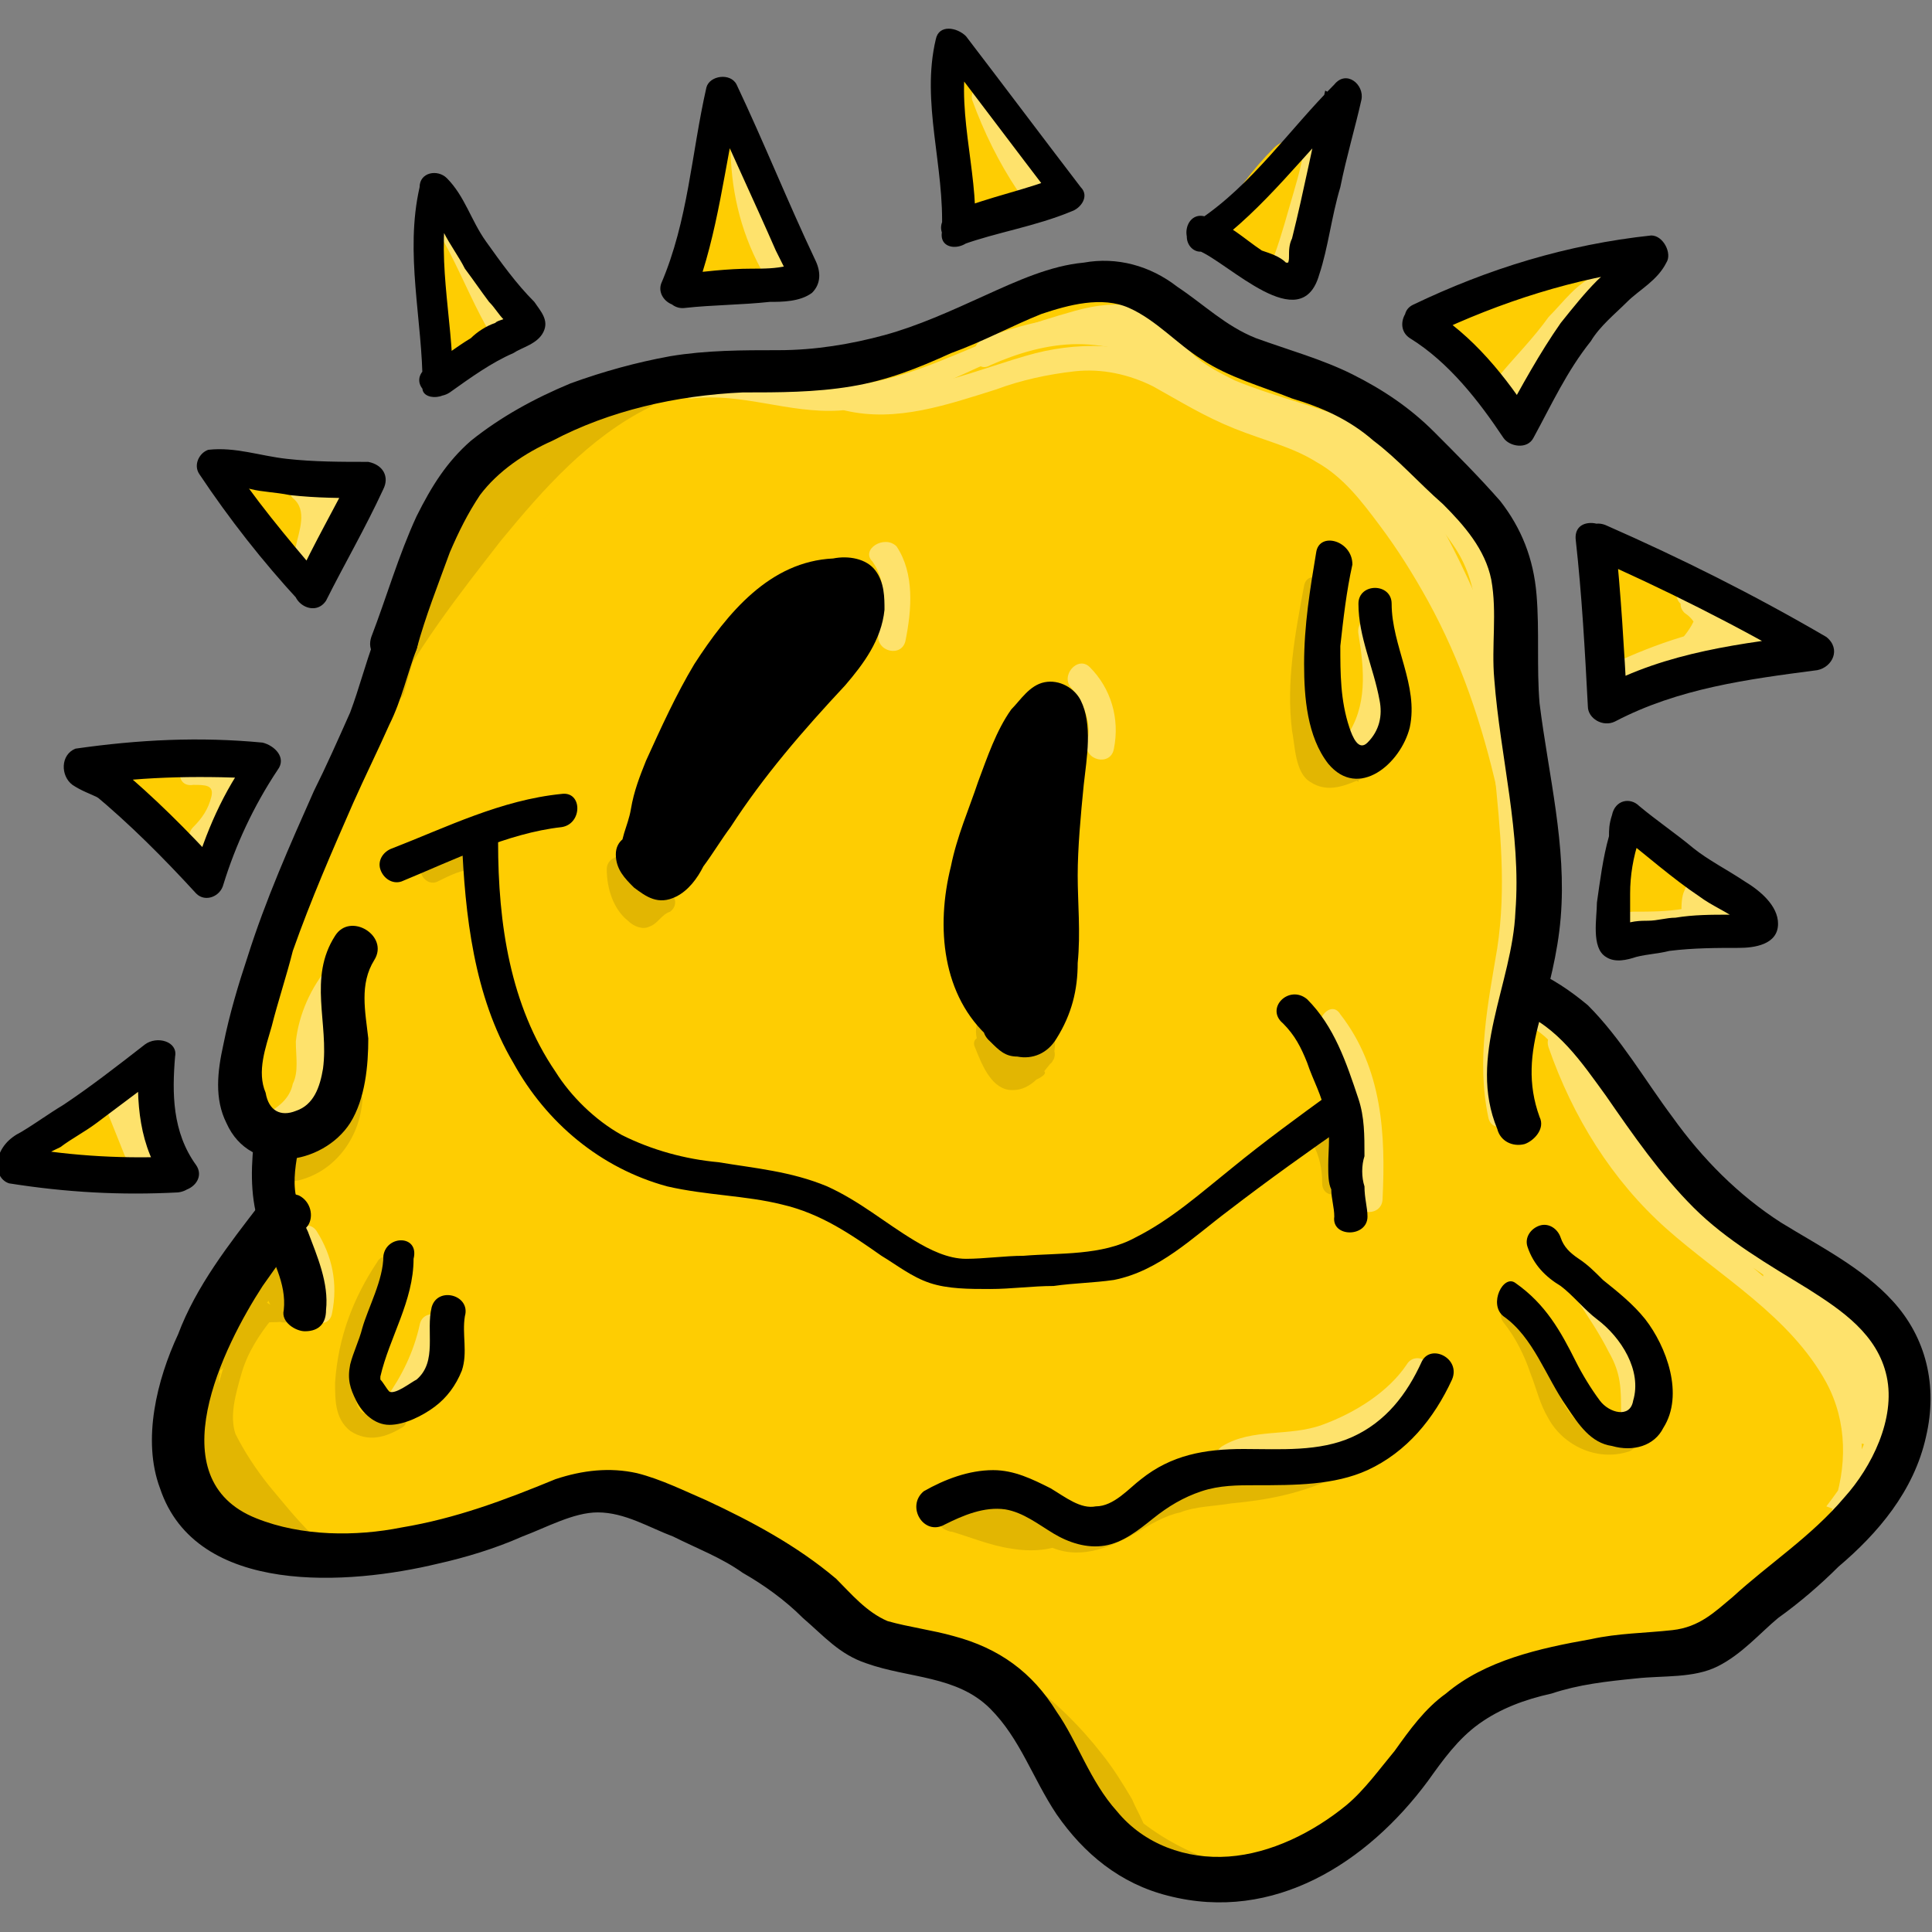 <?xml version="1.0" encoding="utf-8"?>
<!-- Generator: Adobe Illustrator 27.5.0, SVG Export Plug-In . SVG Version: 6.00 Build 0)  -->
<svg version="1.1" id="FULL_COLOUR" xmlns="http://www.w3.org/2000/svg" xmlns:xlink="http://www.w3.org/1999/xlink" x="0px"
	 y="0px" viewBox="0 0 64 64" style="enable-background:new 0 0 64 64;" xml:space="preserve">
<rect x="0" y="0" width="64" height="64" fill="#808080" stroke="none"/>
<style type="text/css">
	.st0{fill:#FECD02;}
	.st1{opacity:0.11;}
	.st2{opacity:0.42;}
	.st3{fill:#FFFFFF;}
</style>
<g>
	<g id="Fill_copy_00000057868153902714069020000008564548589821178302_">
		<g>
			<path class="st0" d="M10.7,41.1c-1.3,1.3-2.2,2.9-2.9,4.6c-0.4,1-0.7,2.1-0.2,3.1c0.5,1,1.6,1.5,2.7,1.5c1.1,0,2.1-0.4,3.2-0.7
				c2.6-0.9,5.4-1.7,8.1-1c3.7,0.9,6.3,4.3,9.9,5.7c1.2,0.5,2.6,0.8,3.5,1.8c0.5,0.5,0.7,1.2,1.1,1.8c0.8,1.3,2,2.5,3.4,2.9
				c1.5,0.5,3.2,0.2,4.3-0.8c0.7-0.7,1.2-1.6,1.7-2.4c1.5-2.2,3.8-3.7,6.4-4.2c1.7-0.3,3.4-0.2,4.9-0.8c1.3-0.5,2.3-1.5,3.2-2.6
				c0.7-0.8,1.3-1.7,1.4-2.7c0.3-1.9-1.1-3.5-2.6-4.7c-1.5-1.1-3.3-1.9-4.5-3.3c-1-1.2-1.6-2.7-2.7-3.9c-0.5-0.5-1-0.9-1.3-1.5
				c-0.5-0.8-0.6-1.7-0.7-2.6c-0.2-2.4-0.4-4.9-0.6-7.3c-0.2-2.7-0.5-5.6-2.3-7.6c-1.6-1.8-4-2.6-6.2-3.7c-1.2-0.6-2.3-1.4-3.5-1.7
				c-3-0.7-5.9,1.5-8.9,2.4c-3.5,1-7.7,0.3-10.6,2.6c-3.2,2.5-3.2,7.1-4.8,10.8c-1.2,2.7-3.3,5.2-3.3,8.1c0,2.1,1.1,4.1,1.1,6.2"/>
			<path class="st0" d="M9.9,40.2c-1,1.1-1.9,2.4-2.6,3.8c-0.7,1.4-1.4,3-1,4.7c0.4,1.5,1.8,2.5,3.2,2.7c1.7,0.3,3.3-0.3,4.9-0.9
				c1.5-0.5,3-0.9,4.6-1c0.8,0,1.5,0,2.3,0.2c0.3,0.1,0.6,0.1,0.8,0.2c0.2,0.1,0.3,0.1,0.5,0.2c-0.1-0.1,0.3,0.1,0.3,0.2
				c2.4,1.1,4.3,3,6.5,4.3c0.6,0.4,1.3,0.7,1.9,0.9c0.6,0.2,1.3,0.5,1.7,0.7c0.2,0.1,0.6,0.3,0.7,0.4c0.2,0.1,0.4,0.4,0.5,0.6
				c0.4,0.6,0.6,1.2,1,1.8c1.7,2.5,4.9,4,7.8,2.8c1.5-0.6,2.3-1.8,3.2-3.2c0.2-0.3,0.4-0.6,0.6-0.8c0.1-0.1,0,0,0,0
				c0.1-0.1,0.1-0.1,0.2-0.2c0.1-0.1,0.3-0.3,0.4-0.4c0.5-0.5,0.9-0.9,1.4-1.2c1.1-0.8,2.1-1.2,3.5-1.4c1.4-0.3,3.1-0.2,4.6-0.7
				c1.5-0.5,2.7-1.5,3.8-2.6c1-1.1,2.1-2.5,2.2-4.2c0.1-1.5-0.7-2.9-1.7-4c-1-1.1-2.3-1.9-3.5-2.6C57,40,56.4,39.6,56,39.2
				c-0.5-0.5-0.9-0.9-1.3-1.5c-0.9-1.3-1.5-2.6-2.7-3.7c-0.5-0.5-0.8-0.8-1-1.5c-0.1-0.4-0.1-0.5-0.1-0.8c0-0.4-0.1-0.8-0.1-1.2
				c-0.1-1.7-0.3-3.4-0.4-5c-0.2-2.9-0.3-6-1.8-8.6c-0.7-1.3-1.9-2.3-3.1-3.1c-1.2-0.7-2.4-1.2-3.7-1.8c-1.4-0.7-2.7-1.6-4.1-2
				s-3.1-0.2-4.5,0.2c-1.4,0.5-2.7,1.1-4,1.6c-0.7,0.3-1.3,0.5-2,0.6c-0.3,0.1-0.7,0.1-1,0.2c-0.1,0-0.1,0-0.2,0c0,0-0.3,0-0.2,0
				s-0.1,0-0.2,0c-0.1,0-0.2,0-0.3,0c-2.7,0.3-5.7,0.4-8,2c-2.3,1.6-3.3,4-4,6.6c-0.3,1.2-0.6,2.4-1,3.6c-0.4,1.3-0.9,2.2-1.5,3.5
				c-0.7,1.3-1.5,2.6-1.9,4c-0.5,1.5-0.5,3-0.2,4.6c0.1,0.7,0.4,1.4,0.5,2.1c0.2,0.7,0.3,1.3,0.3,2.1c0,0.7,0.5,1.2,1.2,1.2
				c0.7,0,1.2-0.5,1.2-1.2c0-1.5-0.5-3-0.9-4.5c-0.2-0.7-0.3-1.2-0.2-2c0-0.6,0.1-1.1,0.4-1.7c0.1-0.1,0.1-0.3,0.2-0.4
				c0.1-0.2,0-0.1,0.1-0.3c0.1-0.3,0.3-0.7,0.5-1c0.3-0.6,0.7-1.2,1-1.8c0.6-1.2,1.2-2.4,1.6-3.6c0.4-1.1,0.7-2.3,1-3.5
				c0.2-0.6,0.3-1.2,0.5-1.7c0.1-0.3,0.2-0.5,0.3-0.8c0,0,0.1-0.3,0.1-0.1c-0.1,0.1,0-0.1,0-0.1c0.1-0.2,0.1-0.3,0.2-0.5
				c0.1-0.2,0.3-0.5,0.4-0.7c0.1-0.1,0.1-0.2,0.2-0.3c0-0.1,0.1-0.1,0.1-0.2c0.1-0.2,0,0,0.1-0.1c0.2-0.2,0.3-0.4,0.5-0.6
				c0.1-0.1,0.2-0.2,0.3-0.3c0.1-0.1,0.1-0.1,0.2-0.1c-0.1,0.1,0.1,0,0.1-0.1c0.5-0.3,1.1-0.6,1.4-0.8c0.6-0.2,1.2-0.4,1.8-0.5
				c0.2,0,0.3-0.1,0.5-0.1c0.1,0,0.1,0,0.2,0c0,0,0.3,0,0.2,0c0.2,0,0.6-0.1,0.9-0.1c0.7-0.1,1.3-0.1,2-0.2c1.4-0.2,2.7-0.4,4-0.9
				c1.4-0.5,2.6-1.1,3.9-1.6c0.6-0.2,1.3-0.4,1.9-0.5c-0.1,0,0.2,0,0.3,0c0.2,0,0.3,0,0.5,0c0.4,0,0.5,0,0.9,0.1
				c1.3,0.3,2.5,1.2,3.7,1.8c1.2,0.6,2.4,1.1,3.5,1.7c1.1,0.6,1.9,1.3,2.5,2.4c0.1,0.1,0.1,0.3,0.2,0.4c0,0.1,0.1,0.2,0.1,0.2
				c0,0-0.1-0.1,0,0c0.1,0.3,0.2,0.7,0.3,1c0.2,0.6,0.3,1.3,0.4,1.9c0,0.1,0.1,0.4,0,0.3c0,0.1,0,0.3,0.1,0.5c0,0.3,0.1,0.7,0.1,1.1
				c0.1,0.7,0.1,1.5,0.2,2.2c0.1,1.6,0.3,3.3,0.4,4.9c0.1,1.6,0.2,3.2,1.3,4.5c0.2,0.3,0.5,0.5,0.7,0.7c0.2,0.2,0.5,0.5,0.7,0.7
				c0.4,0.5,0.8,1.2,1.1,1.8c0.8,1.3,1.7,2.4,3,3.3c0.6,0.4,1.1,0.8,1.7,1.1c0.3,0.2,0.5,0.3,0.8,0.5c0.1,0.1,0.3,0.2,0.4,0.3
				c0.1,0.1,0.1,0.1,0.2,0.2c0.2,0.1-0.2-0.2,0.1,0.1c0.2,0.2,0.5,0.4,0.7,0.6c0.1,0.1,0.2,0.2,0.3,0.3c0,0.1,0.1,0.1,0.1,0.1
				c0.3,0.3,0-0.1,0.1,0.1c0.2,0.3,0.3,0.5,0.5,0.8C60,45.7,60.2,46,60.2,46c0.1,0.2,0.1,0.3,0.1,0.5c0,0.2,0-0.2,0,0.1
				c0,0.1,0,0.1,0,0.2c0,0.1,0,0.2,0,0.3c0,0,0,0.2,0,0.1c-0.1,0.3-0.2,0.6-0.3,0.8c-0.3,0.6-0.7,1.1-1.1,1.6c-0.9,1-1.8,1.8-3,2.1
				c-1.4,0.4-2.9,0.3-4.4,0.6c-2.7,0.5-5.1,2.1-6.7,4.3c-0.4,0.5-0.7,1.1-1.1,1.7c-0.1,0.1-0.2,0.3-0.3,0.4c0,0-0.1,0.1-0.2,0.2
				c-0.1,0.1-0.2,0.3-0.4,0.4c0,0,0.1-0.1,0,0c-0.1,0.1-0.2,0.1-0.3,0.2c-0.1,0.1-0.3,0.1-0.4,0.2c-0.2,0.1,0.1-0.1-0.1,0
				c-0.1,0-0.1,0-0.2,0.1c-0.2,0.1-0.3,0.1-0.5,0.1c0,0-0.2,0-0.1,0c0.1,0-0.2,0-0.2,0c-0.1,0-0.3,0-0.4,0c-0.1,0-0.4,0-0.2,0
				c-0.3,0-0.7-0.1-1-0.3c0,0-0.2-0.1-0.1,0c0.1,0.1-0.1-0.1-0.1-0.1c-0.1-0.1-0.3-0.1-0.4-0.2c-0.1-0.1-0.3-0.2-0.4-0.3
				c0,0-0.2-0.1-0.3-0.3c-0.5-0.5-0.8-0.8-1.1-1.4c-0.4-0.7-0.7-1.3-1.1-1.9c-0.4-0.5-1-1-1.6-1.3c-0.6-0.3-1.3-0.6-2-0.8
				c-0.6-0.2-0.9-0.4-1.6-0.7c-1.1-0.6-2.1-1.4-3.1-2.1c-2.2-1.6-4.4-3.1-7.1-3.4c-1.6-0.2-3.2,0-4.8,0.4c-1.5,0.4-3,1-4.5,1.4
				C11,49,10.8,49,10.4,49c-0.2,0-0.3,0-0.5,0c0.2,0-0.2-0.1-0.3-0.1c-0.1,0-0.1-0.1-0.2-0.1c0,0-0.2-0.1-0.1,0
				c0.1,0-0.2-0.1-0.3-0.1c-0.2-0.1-0.1-0.1,0,0c-0.1,0-0.1-0.1-0.2-0.1c0,0-0.1-0.1-0.1-0.1c-0.1-0.1,0,0.1-0.1-0.1
				c-0.2-0.5-0.2-0.9-0.1-1.4c0.2-0.7,0.4-1.2,0.7-1.8c0.6-1.2,1.3-2.3,2.2-3.2c0.4-0.5,0.5-1.2,0-1.7C11.1,39.8,10.3,39.8,9.9,40.2
				L9.9,40.2L9.9,40.2z"/>
		</g>
		<path class="st0" d="M2.2,39c1.1-0.1,2.4-0.5,3.1-1.5c-0.6-0.1-1.2-0.2-1.8-0.2c0.1,0.3,0.1,0.6,0.3,0.9c0.2,0.5,0.7,0.9,1.2,0.7
			c0.5-0.1,0.9-0.7,0.7-1.2c-0.1-0.3-0.2-0.6-0.3-0.9C5.3,36.3,4.9,36,4.5,36c-0.4-0.1-0.8,0.1-1,0.5c-0.2,0.2-1,0.5-1.3,0.5
			c-0.5,0.1-1,0.4-1,1C1.2,38.5,1.6,39,2.2,39L2.2,39L2.2,39z"/>
		<path class="st0" d="M4.3,27c0.3,0.1,0.6,0.2,0.9,0.4c0.3,0.2,0.5,0.6,0.8,0.7c0.6,0.3,1.2,0,1.5-0.5c0.2-0.3,0.4-0.6,0.7-0.9
			c0.5-0.5,0.3-1.5-0.4-1.7c-0.6-0.1-1.2-0.2-1.8-0.2c-0.5,0-1,0.5-1,1c0,0.6,0.5,1,1,1c0.4,0,0.8,0.1,1.3,0.2l-0.4-1.7
			c-0.3,0.4-0.6,0.8-0.9,1.2l0.4-0.3l-0.1,0l1,0.3c-0.4-0.3-0.6-0.7-1-0.9s-0.9-0.5-1.3-0.6C3.6,24.7,3.1,26.7,4.3,27L4.3,27L4.3,27
			z"/>
		<path class="st0" d="M8,17.3c0.5,0.4,1,0.8,1.5,1.2c0.7,0.4,1.5,0.3,1.9-0.3c0.4-0.5,0.5-1.4,0-1.9c-0.5-0.5-1.2-0.4-1.9-0.4
			c-1.3,0-1.3,2,0,2c0.2,0,0.3,0,0.5,0c0.1,0,0.1,0,0.2,0c0.2,0,0.2,0,0.1,0L10,17.6l-0.1-0.1L9.8,17c0,0.1,0,0.1,0,0.1
			c0-0.2,0.1-0.3,0.4-0.4l0.5,0.1c-0.5-0.2-0.9-0.6-1.3-1C8.5,15,7.1,16.4,8,17.3L8,17.3L8,17.3z"/>
		<path class="st0" d="M10.1,18.7c1.3,0,1.3-2,0-2S8.8,18.7,10.1,18.7L10.1,18.7z"/>
		<path class="st0" d="M14,8.5c0.2,0.6,0.2,1.2,0.2,1.8c0,0.4,0,0.7,0.1,1.1c0.2,0.4,0.6,0.7,1.1,0.7c0.7,0,1.4-0.4,1.7-1
			c0.4-0.8-0.3-1.5-0.8-2c-0.9-0.9-2.3,0.5-1.4,1.4c0.1,0.1,0.2,0.2,0.3,0.3l0.1,0.1c0.1,0.2,0.1,0.1,0-0.1l0.1-0.8c0,0,0,0,0,0
			c-0.1,0.1,0.1,0,0.2,0l0.4,0.3L16,10.3l0.3,0.4c0-0.1,0-0.4,0-0.5c0-0.3,0-0.5,0-0.7c0-0.5-0.1-1-0.3-1.5
			c-0.2-0.5-0.7-0.9-1.2-0.7C14.2,7.4,13.8,8,14,8.5L14,8.5L14,8.5z"/>
		<path class="st0" d="M23.5,4.9c-0.3,0.8-0.5,1.6-0.7,2.4c-0.1,0.4-0.2,0.8-0.2,1.1c0,0.6,0.4,1,1,1.1c0.5,0.1,0.9,0,1.3-0.1
			c0.4-0.1,0.8-0.1,1.1-0.4c0.7-0.7,0.1-1.8-0.1-2.6c-0.3-1.2-2.3-0.7-1.9,0.5c0.1,0.5,0.3,1,0.4,1.6V8v0.1L25,7.4
			c0.1-0.1-0.2,0-0.3,0.1c-0.1,0-0.2,0-0.3,0.1c-0.1,0-0.2,0-0.3,0.1c-0.2,0.1-0.1,0,0,0.1l0.5,0.6V8.2l0,0.5c0.1-0.5,0.2-1,0.3-1.5
			C25,6.8,25,6.4,25.2,6c0.2-0.5,0.1-1.1-0.4-1.4C24.4,4.3,23.7,4.5,23.5,4.9L23.5,4.9L23.5,4.9z"/>
		<path class="st0" d="M31.1,3.3c0.1,0.8,0.3,1.6,0.4,2.4c0.1,0.4,0.1,0.8,0.2,1.2c0.2,0.5,0.7,0.9,1.3,0.7c0.3-0.1,0.6-0.4,0.9-0.6
			c0.5-0.3,0.8-0.8,0.7-1.4c-0.1-0.3-0.4-0.7-0.6-0.9c-0.3-0.3-0.5-0.7-0.8-1c-0.4-0.4-1-0.4-1.4,0c-0.4,0.4-0.4,1,0,1.4
			c0.4,0.4,0.7,0.8,1,1.3l-0.1-0.5V6l0.3-0.7c-0.1,0.2-0.4,0.4-0.6,0.5L33,5.7h0c0.2,0.2,0.5,0.5,0.7,0.7c-0.2-0.5-0.2-1.2-0.3-1.7
			c-0.1-0.6-0.2-1.2-0.3-1.8C33,2.3,32.3,2,31.8,2.1C31.3,2.3,31.1,2.8,31.1,3.3L31.1,3.3L31.1,3.3z"/>
		<path class="st0" d="M43.5,8.5c0.2-0.9,0.4-1.9,0.4-2.9c0.1-0.8-1.1-1.3-1.7-0.7c-0.7,0.7-1.3,1.5-1.8,2.4
			c-0.3,0.5-0.1,1.1,0.4,1.4c0.5,0.3,1.1,0.1,1.4-0.4c0.5-0.7,0.9-1.3,1.5-2c-0.6-0.2-1.1-0.5-1.7-0.7c-0.1,0.8-0.2,1.6-0.4,2.3
			c-0.1,0.5,0.2,1.1,0.7,1.2C42.7,9.3,43.3,9,43.5,8.5L43.5,8.5L43.5,8.5z"/>
		<path class="st0" d="M48.9,11.7c0.7-0.1,1.5-0.2,2.2-0.4c0.7-0.2,1.3-0.5,2-0.7l-0.8-1.8c-0.6,0.4-1.2,0.8-1.7,1.3
			c-0.3,0.2-0.5,0.5-0.7,0.7c-0.1,0.1-0.2,0.3-0.3,0.4c-0.1,0.1-0.1,0.1-0.1,0.2c-0.1,0.1-0.1,0.1,0.1-0.1h1
			c0.1,0.1-0.2-0.3-0.2-0.3c-0.1-0.1-0.2-0.3-0.4-0.4c-0.3-0.4-1.1-0.4-1.4,0c-0.4,0.4-0.3,1,0,1.4c0.3,0.4,0.6,0.8,1,1.1
			c0.3,0.2,0.7,0.2,1,0c0.3-0.2,0.5-0.5,0.7-0.8c0.2-0.3,0.4-0.5,0.6-0.7c0.5-0.5,1-0.9,1.5-1.2c0.9-0.6,0.4-2.1-0.8-1.8
			c-0.7,0.2-1.3,0.5-2,0.7c-0.7,0.2-1.4,0.3-2.2,0.4c-0.5,0.1-0.8,0.8-0.7,1.2C47.8,11.5,48.3,11.7,48.9,11.7L48.9,11.7L48.9,11.7z"
			/>
		<path class="st0" d="M52.6,19.4c0,0.7,0.1,1.3,0.1,2c0,0.4,0,0.8,0.4,1.1c0.3,0.3,0.8,0.4,1.2,0.3c0.6-0.2,1.1-0.3,1.7-0.4
			c0.7,0,1.4-0.1,2.1-0.2c0.8-0.2,1-1.5,0.2-1.8c-0.7-0.3-1.5-0.5-2.3-0.6c-0.3-0.1-0.7-0.1-1-0.3c-0.1-0.1-0.3-0.1-0.4-0.2
			c-0.1,0-0.2-0.1-0.2-0.1c-0.1-0.1-0.1-0.1-0.1,0l0.2,1.2l0-0.1l-0.4,0.4c0,0,0,0,0.1,0.1c0.2,0.1,0.4,0.2,0.6,0.2
			c0.4,0.1,0.8,0.3,1.2,0.4c1.2,0.4,1.8-1.6,0.5-1.9c-1.1-0.3-3-1.5-3.8-0.1c-0.3,0.4-0.1,0.9,0.2,1.2c0.5,0.6,1.5,0.9,2.1,1
			c0.7,0.2,1.5,0.2,2.2,0.5c0.1-0.6,0.2-1.2,0.2-1.8c-0.6,0.1-1.3,0.1-1.9,0.1c-0.4,0-0.7,0.1-1.1,0.2c-0.2,0.1-0.7,0.2-0.8,0.2
			l0.7,0.3l-0.1-0.1l0.3,0.4c-0.1-0.6-0.1-1.5-0.1-2.2c0-0.5-0.4-1-1-1C53.1,18.4,52.6,18.9,52.6,19.4L52.6,19.4L52.6,19.4z"/>
		<path class="st0" d="M53.4,28.7c-0.1,0.9-0.3,2.2,0.8,2.5c0.4,0.1,0.9,0.1,1.3,0.1s1,0,1.4-0.1c0.4-0.2,0.7-0.5,0.7-1
			c0-1.2-1.6-1.5-2.4-2c-1.1-0.6-2.1,1.1-1,1.7c0.3,0.2,0.7,0.3,1,0.5c0.2,0.1,0.6,0.2,0.7,0.4c-0.1-0.2-0.2-0.5-0.3-0.7v0.1
			c0.2-0.3,0.5-0.6,0.7-1c0.1,0,0.1,0-0.1,0c-0.1,0-0.2,0-0.3,0c-0.2,0-0.3,0-0.5,0c-0.3,0-0.6,0-0.9-0.1l0.6,0.5l0-0.1l0.1,0.5
			c0-0.5,0-1,0.1-1.5c0-0.5-0.5-1-1-1C53.9,27.7,53.5,28.2,53.4,28.7L53.4,28.7L53.4,28.7z"/>
	</g>
	<g id="Shadows_copy_00000070828455700745483760000010541733364865535366_" class="st1">
		<path d="M49.8,43.8c0.4,0.5,0.7,1.1,0.9,1.7c0.2,0.5,0.3,1,0.6,1.5c0.5,0.9,1.6,1.4,2.6,1.1c0.5-0.1,0.3-0.9-0.2-0.7
			c-1.1,0.3-1.7-0.4-2.1-1.3c-0.4-0.9-0.7-1.8-1.3-2.6C50.1,43,49.5,43.4,49.8,43.8L49.8,43.8L49.8,43.8z"/>
		<path d="M31.7,50.7c0.6-0.3,1.1-0.5,1.7-0.2c0.5,0.2,0.9,0.5,1.3,0.7c1,0.5,2,0.1,2.9-0.4c0.5-0.3,1-0.6,1.5-0.7
			c0.5-0.2,1.1-0.2,1.7-0.3c1.1-0.1,2.2-0.3,3.3-0.8c0.4-0.2,0-0.9-0.4-0.7c-1,0.6-2.2,0.6-3.3,0.8c-0.5,0.1-1.1,0.2-1.6,0.3
			c-0.5,0.2-1,0.5-1.5,0.7c-0.5,0.3-1,0.5-1.5,0.5c-0.5,0-1-0.3-1.4-0.6c-0.4-0.3-0.9-0.5-1.4-0.5c-0.6-0.1-1.1,0.2-1.6,0.4
			C30.9,50.3,31.3,50.9,31.7,50.7L31.7,50.7L31.7,50.7z"/>
		<path d="M31.4,50.7c0.7,0.2,1.4,0.5,2.1,0.6c0.6,0.1,1.4,0.1,2-0.3c0.3-0.2,0.2-0.7-0.2-0.7c-0.9-0.1-1.7-0.1-2.6-0.4l-0.1,0.7
			c0.6,0.1,1.2,0.1,1.8,0.2c0.2,0.1,0.4,0.2,0.6,0.3c0.2,0.1,0.5,0.2,0.7,0.2l0.1-0.7c-0.7-0.1-1.5-0.1-2.2-0.2
			c-0.5-0.1-0.5,0.7,0,0.7c0.7,0.1,1.4,0.2,2.2,0.2c0.4,0,0.5-0.7,0.1-0.7c-0.5-0.1-0.9-0.5-1.4-0.6c-0.6-0.1-1.2-0.1-1.8-0.2
			c-0.4,0-0.5,0.6-0.1,0.7c0.9,0.3,1.8,0.3,2.8,0.4l-0.2-0.7c-0.5,0.3-1.3,0.2-1.8,0.1c-0.6-0.1-1.2-0.4-1.7-0.5
			C31.1,49.8,30.9,50.6,31.4,50.7L31.4,50.7L31.4,50.7z"/>
		<path d="M12.5,41.8c-0.8,1.2-1.3,2.5-1.4,4c0,0.6,0,1.2,0.5,1.6c0.6,0.4,1.2,0.2,1.7-0.1c0.4-0.2,0-0.9-0.4-0.7
			c-0.4,0.2-1,0.5-1.1-0.2c-0.1-0.5,0-1,0.1-1.5c0.2-1,0.6-1.9,1.1-2.7C13.4,41.8,12.7,41.4,12.5,41.8
			C12.5,41.8,12.5,41.8,12.5,41.8z"/>
		<path d="M9,41.8c0.2,0.3,0.3,0.9,0.1,1.3c-0.1,0.2-0.2,0.1-0.4,0.1c-0.2,0-0.4,0.1-0.5,0.1c-0.7,0.3-1.1,1-1.5,1.6
			c-0.2,0.4,0.4,0.8,0.7,0.4c0.7-1,1.4-2.1,2.1-3.1H8.8c0.1,0.1,0,0.4,0,0.5c0,0.2,0,0.3,0.1,0.4c0.1,0.3,0.4,0.4,0.7,0.4l-0.3-0.1
			l0.1,0.1l-0.1-0.3c0.1-0.1,0.1-0.1,0-0.1c-0.5,0.1-0.3,0.8,0.2,0.7c0.4-0.1,0.8-0.6,0.4-1c-0.1-0.1-0.2-0.1-0.3-0.1
			c0,0,0-0.2,0-0.3c0-0.3,0-0.5-0.1-0.7c-0.1-0.3-0.5-0.2-0.7,0c-0.7,1-1.4,2.1-2.1,3.1l0.7,0.4c0.2-0.4,0.5-0.9,0.9-1.2
			c0.2-0.1,0.4-0.2,0.7-0.2c0.2,0,0.4,0,0.5-0.1c0.3-0.2,0.4-0.7,0.5-1.1c0.1-0.5-0.1-0.9-0.3-1.3C9.4,41,8.8,41.4,9,41.8L9,41.8
			L9,41.8z"/>
		<path d="M11.2,36.5c-0.4,0.8-1.1,1.4-1.7,2c-0.3,0.3,0,0.7,0.4,0.6c1.2-0.3,2-1.4,2.1-2.6C12.1,36,11.3,36,11.2,36.5
			c0,0.9-0.7,1.6-1.5,1.9L10,39c0.6-0.7,1.4-1.3,1.8-2.1C12,36.5,11.4,36.1,11.2,36.5L11.2,36.5L11.2,36.5z"/>
		<path d="M14.5,29.2c0.4-0.2,0.8-0.4,1.2-0.4c0.2,0,0.4-0.2,0.4-0.4c0-0.2-0.2-0.4-0.4-0.4c-0.6,0.1-1.1,0.2-1.6,0.5
			C13.7,28.8,14.1,29.4,14.5,29.2C14.5,29.2,14.5,29.2,14.5,29.2z"/>
		<path d="M43.5,37.9c0.2,0.4,0.3,0.8,0.3,1.3c0,0.5,0.7,0.5,0.7,0c0-0.6-0.1-1.1-0.3-1.7C43.9,37,43.3,37.4,43.5,37.9L43.5,37.9z"
			/>
		<path d="M20.1,28.8c0,0.6,0.2,1.3,0.7,1.7c0.2,0.2,0.5,0.3,0.7,0.2c0.3-0.1,0.4-0.4,0.7-0.5c0.4-0.3,0-0.9-0.4-0.7
			c-0.1,0.1-0.2,0.1-0.3,0.1c-0.1,0-0.1,0-0.2,0.1l0.2,0.1c0,0-0.2-0.5-0.2-0.6c0-0.1,0-0.1,0-0.2c0.1-0.1,0.1-0.1,0-0.1
			c-0.1-0.1-0.1-0.1-0.1,0c0,0-0.1,0.2-0.1,0.2c-0.1,0.1-0.1,0.1-0.2,0.2c-0.3,0.2,0,0.6,0.3,0.6c0.1,0,0.1,0,0.2,0.1
			c0.4,0.2,0.8-0.4,0.4-0.7c-0.2-0.1-0.4-0.1-0.6-0.2l0.3,0.6c0.4-0.3,0.7-0.9,0.4-1.4c-0.3-0.5-0.8-0.4-1.1,0c-0.3,0.5-0.2,1,0,1.5
			c0.3,0.6,0.9,0.4,1.4,0.1l-0.4-0.7c-0.1,0.1-0.2,0.2-0.4,0.3c-0.1,0.1-0.1,0.2-0.2,0c-0.3-0.3-0.4-0.7-0.4-1.1
			C20.8,28.3,20.1,28.3,20.1,28.8L20.1,28.8L20.1,28.8z"/>
		<path d="M32.3,34.7c0.2,0.5,0.5,1.3,1.1,1.4c0.7,0.1,1.1-0.5,1.5-1c0.1-0.2,0-0.4-0.1-0.5c-0.2-0.1-0.4-0.1-0.6,0
			c-0.1,0-0.2,0.2-0.3,0.2c-0.1,0-0.1,0-0.1-0.2c-0.1-0.2-0.3-0.4-0.5-0.2c-0.2,0.1-0.2,0.2-0.3,0.4l0.2-0.2l-0.1,0l0.3,0
			c-0.2-0.1-0.2-0.4-0.3-0.5l0-0.1c-0.1,0.1-0.1,0.1,0,0.1c0.1,0,0.3,0,0.4,0c0.2,0,0.4,0,0.6,0.1c0.1,0.1,0.1,0.4,0.1,0.6
			c-0.1,0.5,0.7,0.7,0.7,0.2c0.1-0.5,0.1-1.2-0.5-1.5c-0.3-0.1-0.6-0.1-0.9-0.1c-0.3,0-0.7,0-0.9,0.2c-0.9,0.6,0.7,2.9,1.2,1.4
			l-0.2,0.2l0.1,0l-0.5-0.2c0.1,0.3,0.1,0.7,0.5,0.8c0.1,0,0.3,0,0.5,0c0.1,0,0.5-0.2,0.4-0.3l-0.1-0.5c-0.1,0.2-0.5,0.7-0.8,0.6
			c-0.2-0.1-0.4-0.7-0.4-0.8C32.8,34.1,32.1,34.3,32.3,34.7C32.3,34.7,32.3,34.7,32.3,34.7z"/>
		<path d="M43.2,19.4c-0.3,1.6-0.6,3.2-0.4,4.8c0.1,0.5,0.1,1.4,0.6,1.7c0.6,0.4,1.2,0.1,1.7-0.1c0.4-0.1,0.3-0.6,0-0.7
			c-0.3-0.1-0.7-0.2-1.1-0.2c-0.3,0-0.2,0-0.2-0.2c0-0.3-0.1-0.5,0-0.7c0.1-0.5-0.7-0.7-0.7-0.2c-0.1,0.5-0.1,1.3,0.3,1.7
			c0.2,0.2,0.3,0.2,0.6,0.2c0.4,0,0.7,0,1,0.2v-0.7c-0.4,0.1-1,0.6-1.2,0s-0.2-1.2-0.2-1.8c0-1.2,0.2-2.5,0.5-3.7
			C44,19.1,43.3,18.9,43.2,19.4L43.2,19.4L43.2,19.4z"/>
		<path d="M20.1,12.9c-1.8,1-3.3,2.4-4.6,3.9c-0.7,0.8-1.3,1.6-1.7,2.5c-0.5,1.1-0.7,2.2-1.1,3.4c-0.1,0.5,0.6,0.7,0.7,0.2
			c0.3-1.1,0.6-2.1,1-3.1c0.4-1,1.1-1.8,1.7-2.5c1.3-1.5,2.7-2.8,4.4-3.7C20.9,13.3,20.5,12.7,20.1,12.9L20.1,12.9L20.1,12.9z"/>
		<path d="M21.2,12.8c-2,1.1-3.6,2.8-5.1,4.5c-1.5,1.9-3,3.8-4.1,6c-0.2,0.4,0.4,0.8,0.7,0.4c0-0.1,0.1-0.1,0.1-0.2
			c0.3-0.4-0.4-0.8-0.7-0.4c0,0.1-0.1,0.1-0.1,0.2l0.7,0.4c1-2.1,2.5-4,3.9-5.8c1.4-1.7,2.9-3.4,4.9-4.4
			C22,13.2,21.6,12.6,21.2,12.8L21.2,12.8L21.2,12.8z"/>
		<path d="M14,19.3L13.7,20c-0.2,0.4,0.3,0.8,0.6,0.5c0.8-0.9,1.6-1.9,2.3-2.9c0.7-0.9,1.3-1.9,2.2-2.6c0.4-0.3,0-0.9-0.4-0.7
			c-0.9,0.7-1.6,1.6-2.3,2.5c-0.8,1.1-1.6,2.1-2.4,3.1l0.6,0.5c0.1-0.2,0.2-0.4,0.3-0.6C14.9,19.3,14.3,18.9,14,19.3
			C14,19.3,14,19.3,14,19.3z"/>
		<path d="M8.4,43.3c-0.4,0.6-0.8,1.3-1,2c-0.2,0.7-0.5,1.5-0.3,2.2c0.2,0.7,0.7,1.4,1.1,2c0.5,0.6,1,1.2,1.5,1.8l0.4-0.6
			c-2.3-0.6-3.6-3-2.8-5.2l-0.7-0.1c-0.3,2,0.3,4.1,1.5,5.8c0.2,0.3,0.8,0.1,0.7-0.3c-0.3-1.1-0.7-2.2-1.3-3.2
			c-0.2,0.1-0.4,0.3-0.7,0.4c0.7,1,1.3,2.1,2,3.1l0.2-0.5c-0.2,0-0.7-0.4-0.8-0.6c-0.2-0.2-0.5-0.5-0.7-0.8
			c-0.4-0.6-0.6-1.2-0.7-1.9c-0.1-0.4-0.7-0.3-0.7,0.1c-0.1,0.9,0.1,1.7,0.5,2.5c0.2,0.4,0.9,0.1,0.7-0.4C7,48.7,6.9,48,6.9,47.3
			l-0.7,0.1c0.1,0.9,0.5,1.7,1,2.4c0.5,0.6,1.2,1.5,2.1,1.4c0.2,0,0.3-0.4,0.2-0.5c-0.7-1-1.3-2.1-2-3.1c-0.3-0.4-0.9-0.1-0.7,0.4
			c0.5,1,0.9,2,1.2,3l0.7-0.3c-1.1-1.5-1.7-3.4-1.4-5.4c0.1-0.4-0.6-0.5-0.7-0.1c-0.9,2.6,0.6,5.5,3.3,6.2c0.4,0.1,0.6-0.4,0.4-0.6
			c-0.5-0.5-0.9-1-1.4-1.6c-0.4-0.5-0.8-1.1-1.1-1.7c-0.2-0.6,0-1.3,0.2-2c0.2-0.7,0.6-1.3,1-1.8C9.3,43.3,8.7,42.9,8.4,43.3
			L8.4,43.3L8.4,43.3z"/>
		<path d="M33.6,56.4c0.8,0.6,1.6,1.3,2.2,2c0.3,0.4,0.6,0.8,0.9,1.2c0.1,0.2,0.2,0.4,0.3,0.6c0.1,0.2,0.3,0.6,0.3,0.8
			c0.2-0.1,0.4-0.1,0.6-0.2c-1.2-1.1-2.1-2.4-3.1-3.7c-0.2-0.3-0.7,0-0.6,0.4c0.2,0.5,0.5,1,0.9,1.4c0.4,0.4,0.8,0.8,0.9,1.4
			l0.7-0.3c-0.5-0.9-0.9-1.7-1.3-2.6l-0.7,0.4c1.1,2.1,3,3.7,5.2,4.5c0.5,0.2,0.7-0.6,0.2-0.7c-2-0.7-3.7-2.2-4.7-4.2
			c-0.2-0.4-0.8-0.1-0.7,0.4c0.4,0.9,0.8,1.7,1.3,2.6c0.2,0.4,0.8,0.1,0.7-0.3c-0.2-1.2-1.5-1.7-1.8-2.8l-0.6,0.4
			c1,1.3,1.9,2.6,3.1,3.7c0.2,0.2,0.6,0.1,0.6-0.2c0.1-0.6-0.3-1.1-0.5-1.6c-0.3-0.5-0.6-1-1-1.5c-0.7-0.9-1.6-1.8-2.6-2.5
			C33.6,55.5,33.2,56.1,33.6,56.4L33.6,56.4L33.6,56.4z"/>
	</g>
	<g id="Highlights_copy_00000013171957539510601110000009417957967866443932_" class="st2">
		<path class="st3" d="M14.7,8c0.5,0.9,0.9,1.9,1.4,2.8c0.3,0.5,1,0.1,0.8-0.5c-0.4-0.9-0.9-1.9-1.4-2.8C15.2,7,14.4,7.5,14.7,8
			L14.7,8z"/>
		<path class="st3" d="M24.2,4.8c0,1.4,0.3,2.8,1,4.1C25.4,9.4,26.2,9,26,8.4c-0.6-1.1-0.9-2.4-0.9-3.7C25.1,4.2,24.2,4.2,24.2,4.8
			L24.2,4.8L24.2,4.8z"/>
		<path class="st3" d="M32.2,3.3c0.4,1.1,0.9,2.1,1.5,3c0.3,0.5,1.1,0,0.8-0.5c-0.6-0.9-1-1.8-1.4-2.8C32.9,2.5,32.1,2.8,32.2,3.3
			C32.2,3.3,32.2,3.3,32.2,3.3z"/>
		<path class="st3" d="M43.2,4.9c-0.1,0.7-0.3,1.3-0.5,2c-0.2,0.7-0.4,1.4-0.7,2.1c-0.2,0.6,0.7,0.8,0.9,0.2c0.4-1.4,1-2.9,1.2-4.4
			C44.2,4.3,43.3,4.3,43.2,4.9L43.2,4.9L43.2,4.9z"/>
		<path class="st3" d="M50.4,13.1c0.5-0.6,1-1.2,1.5-1.8c0.4-0.5,0.9-1.1,1.5-1.4c0.5-0.3,0.1-1-0.5-0.8c-0.7,0.3-1.1,0.9-1.6,1.4
			c-0.5,0.7-1.1,1.3-1.6,1.9C49.4,12.9,50.1,13.5,50.4,13.1L50.4,13.1L50.4,13.1z"/>
		<path class="st3" d="M53.8,22.8c1.4-0.7,3-1.1,4.5-1.3c0.6-0.1,0.3-1-0.2-0.9c-1.7,0.2-3.2,0.7-4.7,1.4
			C52.8,22.2,53.3,23,53.8,22.8L53.8,22.8L53.8,22.8z"/>
		<path class="st3" d="M54.1,31.2c0.7,0,1.4-0.1,2.1-0.2c0.5-0.1,1.2-0.1,1.6-0.5c0.2-0.2,0.2-0.6-0.1-0.7c-0.2-0.1-0.4-0.1-0.6-0.2
			c-0.1,0-0.4,0-0.4-0.1c-0.1-0.5-0.8-0.4-0.9,0c-0.1,0.2-0.1,0.5-0.1,0.7c-0.1,0.6,0.8,0.8,0.9,0.2c0.1-0.2,0.1-0.5,0.1-0.7h-0.9
			c0,0.3,0.3,0.5,0.5,0.6c0.3,0.1,0.7,0,0.9,0.2c0-0.2-0.1-0.5-0.1-0.7C57,30,56.9,30,56.7,30c-0.3,0.1-0.6,0.1-0.9,0.1
			c-0.6,0.1-1.1,0.1-1.7,0.1C53.5,30.2,53.5,31.2,54.1,31.2L54.1,31.2L54.1,31.2z"/>
		<path class="st3" d="M55.8,20.3c0.3,0.2,0.5,0.5,0.4,0.9c-0.1,0.5,0.4,0.8,0.8,0.5c0.1-0.1,0.2-0.2,0.3-0.3
			c0.1-0.1,0.2,0.1,0.3,0.2c0.1-0.3,0.1-0.5,0.2-0.8c-0.4,0.1-0.8,0.1-1.2,0.1c-0.4,0.1-0.8,0.2-1.1,0.4l0.6,0.7
			c0.5-0.4,0.9-0.9,0.9-1.6c0-0.5-0.4-1.1-0.9-1.2c-0.6-0.1-0.8,0.8-0.2,0.9c0.7,0.1-0.2,1.1-0.4,1.3c-0.4,0.3,0.1,1,0.6,0.7
			c0.7-0.4,1.4-0.2,2.1-0.5c0.3-0.1,0.5-0.5,0.2-0.8c-0.3-0.3-0.6-0.5-1-0.5c-0.4,0-0.6,0.4-0.8,0.6l0.8,0.5
			c0.1-0.7-0.1-1.4-0.7-1.8C56,19.3,55.4,19.9,55.8,20.3L55.8,20.3L55.8,20.3z"/>
		<path class="st3" d="M10.5,16.2c0,0.6-0.3,1.2-0.6,1.8l0.8,0.3c0.3-0.8,0.5-1.8-0.3-2.5c-0.4-0.4-1.1,0.3-0.7,0.7
			c0.5,0.4,0.2,1.1,0.1,1.6c-0.2,0.5,0.6,0.8,0.8,0.3c0.4-0.7,0.7-1.4,0.7-2.2C11.4,15.7,10.5,15.7,10.5,16.2
			C10.5,16.2,10.5,16.2,10.5,16.2z"/>
		<path class="st3" d="M6.4,26c0.4,0,0.7,0,0.6,0.4c-0.1,0.4-0.3,0.7-0.6,1c-0.4,0.4,0.2,1.1,0.7,0.7c0.5-0.5,0.9-1.2,0.9-1.9
			c-0.1-0.8-0.8-1.1-1.5-1C5.8,25.2,5.8,26.1,6.4,26L6.4,26L6.4,26z"/>
		<path class="st3" d="M3.5,36.7c0.2,0.5,0.4,1,0.6,1.5c0.2,0.6,1,0.3,0.9-0.2c-0.1-0.6-0.2-1.3-0.2-1.9c-0.3,0-0.6,0.1-0.9,0.1
			c0.3,0.8,0.5,1.6,0.6,2.4c0.1,0.6,1,0.3,0.9-0.2c-0.1-0.8-0.3-1.6-0.6-2.4c-0.2-0.5-0.9-0.4-0.9,0.1c0.1,0.7,0.1,1.4,0.3,2.1
			L5,37.9c-0.2-0.6-0.4-1.1-0.7-1.7S3.3,36.1,3.5,36.7L3.5,36.7L3.5,36.7z"/>
		<path class="st3" d="M10.7,32.3c-0.3,0.8-0.4,1.7-0.4,2.5c0,0.4-0.1,0.8-0.3,1.2c-0.2,0.3-0.5,0.7-0.9,0.9l0.5,0.8
			c0.8-0.6,1.2-1.3,1.2-2.3c0-1,0.1-1.9,0.8-2.7c0.4-0.5-0.3-1.1-0.7-0.7c-0.6,0.7-1,1.6-1.1,2.5c0,0.5,0.1,1-0.1,1.4
			c-0.1,0.5-0.5,0.8-0.9,1c-0.3,0.3,0,0.9,0.5,0.8c0.8-0.3,1.6-1.2,1.8-2c0.1-0.5,0.1-1,0.1-1.5c0-0.6,0.1-1.1,0.3-1.7
			C11.8,31.9,10.9,31.7,10.7,32.3L10.7,32.3L10.7,32.3z"/>
		<path class="st3" d="M43.8,34.2c1.2,1.5,1.1,3.6,1.1,5.5c0,0.6,0.9,0.6,0.9,0c0.1-2.1,0-4.3-1.4-6.1
			C44.1,33.1,43.5,33.8,43.8,34.2L43.8,34.2L43.8,34.2z"/>
		<path class="st3" d="M45,21c0.2,1.2,0.3,2.4-0.4,3.4c-0.3,0.5,0.5,0.9,0.8,0.5c0.8-1.2,0.7-2.7,0.5-4.1C45.8,20.1,44.9,20.4,45,21
			L45,21z"/>
		<path class="st3" d="M22.9,13.2c1.7-0.2,3.2,0.5,4.9,0.4c1.4-0.1,2.8-0.6,4.1-1.2c1.3-0.6,2.7-1.2,4.1-1.5c0.4-0.1,0.7-0.1,1.1,0
			c0.4,0.1,0.6,0.3,0.9,0.6c0.4,0.5,0.9,0.9,1.5,1.3c1.1,0.7,2.4,1,3.6,1.4c1.3,0.4,2.5,1,3.5,2c0.5,0.6,1.1,1.2,1.5,1.8
			c0.5,0.7,0.7,1.4,0.8,2.2c0.2,1.7,0.4,3.5,0.6,5.3c0.2,2,0.4,3.9,0.1,5.9c-0.3,1.8-0.7,3.7-0.3,5.6c0.1,0.6,1,0.3,0.9-0.2
			c-0.4-1.7,0.1-3.5,0.3-5.2c0.3-1.8,0.2-3.5,0-5.3c-0.2-1.8-0.4-3.6-0.6-5.5c-0.1-0.8-0.2-1.6-0.5-2.3c-0.3-0.7-0.8-1.4-1.3-2
			c-0.9-1.1-2-2.1-3.4-2.6c-1.3-0.5-2.6-0.8-3.8-1.3c-0.6-0.3-1.2-0.6-1.6-1.1c-0.5-0.5-0.9-1.1-1.5-1.3c-0.7-0.2-1.5-0.1-2.2,0.1
			c-0.7,0.2-1.4,0.4-2.1,0.7c-1.6,0.6-3.1,1.4-4.8,1.7c-1.9,0.3-3.7-0.5-5.6-0.3C22.3,12.3,22.3,13.2,22.9,13.2L22.9,13.2L22.9,13.2
			z"/>
		<path class="st3" d="M28,13.6c1.7,0.4,3.4-0.2,5-0.7c0.8-0.3,1.7-0.5,2.6-0.6c0.9-0.1,1.8,0.1,2.6,0.5c0.9,0.5,1.7,1,2.7,1.4
			s1.9,0.6,2.7,1.1c0.9,0.5,1.5,1.3,2.1,2.1c0.6,0.8,1.1,1.6,1.6,2.5c1.1,2,1.8,4.1,2.3,6.3c0.1,0.6,1,0.3,0.9-0.2
			c-0.4-2-1.1-3.9-2-5.8c-0.5-0.9-1-1.8-1.5-2.6s-1.2-1.7-1.9-2.4c-0.8-0.7-1.7-1-2.7-1.3c-0.9-0.3-1.9-0.8-2.8-1.3
			c-0.9-0.5-1.7-1-2.7-1.1c-0.9-0.1-1.8,0-2.6,0.2c-1.9,0.5-3.9,1.5-5.9,1.1C27.7,12.6,27.5,13.5,28,13.6L28,13.6L28,13.6z"/>
		<path class="st3" d="M44.2,14.8c2.4,1.4,3.4,4.4,4.5,6.8c0.3,0.5,1,0.1,0.8-0.5c-1.2-2.6-2.3-5.6-4.9-7.1
			C44.1,13.8,43.7,14.5,44.2,14.8L44.2,14.8L44.2,14.8z"/>
		<path class="st3" d="M32.8,12.1c0.9-0.4,1.9-0.7,2.9-0.7c1,0,2,0.3,2.9,0.7c0.5,0.2,1-0.5,0.5-0.8c-1-0.5-2.1-0.8-3.2-0.8
			s-2.2,0.3-3.3,0.7C32,11.5,32.3,12.4,32.8,12.1L32.8,12.1z"/>
		<path class="st3" d="M28.9,18.6c0.5,0.7,0.4,1.6,0.2,2.4c-0.1,0.6,0.8,0.8,0.9,0.2c0.2-1,0.3-2.2-0.3-3.1
			C29.3,17.7,28.5,18.2,28.9,18.6L28.9,18.6z"/>
		<path class="st3" d="M35.5,22.8c0.4,0.5,0.7,1.2,0.5,1.8c-0.1,0.6,0.8,0.8,0.9,0.2c0.2-1-0.1-2-0.8-2.7
			C35.7,21.7,35.1,22.4,35.5,22.8L35.5,22.8z"/>
		<path class="st3" d="M52.2,43c0.4,0.6,0.8,1.2,1.1,1.8c0.4,0.7,0.4,1.2,0.4,2c0,0.6,0.9,0.6,0.9,0c0.1-0.8,0-1.5-0.4-2.2
			c-0.4-0.7-0.9-1.4-1.3-2C52.7,42.1,51.9,42.5,52.2,43L52.2,43L52.2,43z"/>
		<path class="st3" d="M41,48.7c0.5-0.3,1.2-0.3,1.8-0.3c0.6,0,1.2-0.2,1.8-0.5c1.1-0.5,2.2-1.2,2.8-2.2c0.3-0.5-0.5-1-0.8-0.5
			c-0.6,0.9-1.7,1.6-2.8,2c-1.1,0.4-2.3,0.1-3.3,0.7C40,48.2,40.5,49,41,48.7C41,48.7,41,48.7,41,48.7z"/>
		<path class="st3" d="M13.9,43.9c-0.2,0.9-0.6,1.7-1.1,2.4c-0.3,0.5,0.5,0.9,0.8,0.5c0.6-0.8,1-1.7,1.2-2.7
			C14.9,43.5,14,43.3,13.9,43.9L13.9,43.9z"/>
		<path class="st3" d="M11,43.5c0.2-1,0-1.9-0.5-2.7c-0.3-0.5-1.1,0-0.8,0.5c0.4,0.6,0.6,1.3,0.4,2C10,43.8,10.9,44.1,11,43.5
			L11,43.5z"/>
		<path class="st3" d="M51.3,34.7c0.8,2.3,2.1,4.4,3.9,6c1.8,1.6,4.1,2.9,5.3,5.1c0.7,1.3,0.7,2.8,0.2,4.2c-0.2,0.5,0.5,0.7,0.8,0.3
			c1.2-1.5,2.2-3.5,1.3-5.4c-0.7-1.5-2.3-2.3-3.7-3.1c-0.4-0.3-0.9,0.4-0.6,0.7c1.4,1.3,2.9,2.8,3,4.8h0.9c-0.1-2.4-1.3-4.5-3.3-5.9
			c-0.5-0.3-1.1-0.7-1.6-1c-0.6-0.4-1.1-0.9-1.6-1.4c-0.9-0.9-1.9-1.9-2.5-3c-0.6-1.1-1.1-2.2-2.2-2.8c-0.5-0.3-1,0.5-0.5,0.8
			c0.9,0.5,1.4,1.5,1.8,2.4c0.6,1.1,1.4,1.9,2.2,2.8c0.9,0.9,1.8,1.8,2.9,2.5c1,0.6,1.9,1.3,2.6,2.2c0.7,1,1.1,2.3,1.2,3.5
			c0,0.6,0.9,0.6,0.9,0c0-2.3-1.7-4-3.2-5.5l-0.6,0.7c1.1,0.7,2.6,1.3,3.2,2.6c0.9,1.6-0.2,3.4-1.2,4.7l0.8,0.3
			c0.4-1.2,0.5-2.5,0.2-3.7c-0.3-1.2-1-2.3-1.9-3.1c-1.8-1.9-4.1-3.1-5.7-5.2c-0.9-1.2-1.5-2.4-2-3.8C52,33.9,51.1,34.1,51.3,34.7
			L51.3,34.7L51.3,34.7z"/>
	</g>
	<g id="Outlines_copy_00000028308990255415912950000005338419784384671378_">
		<path d="M42.5,33.9c0.4,0.4,0.6,0.8,0.8,1.3c0.2,0.6,0.5,1.1,0.6,1.7c0.2,0.6,0.1,1.1,0.1,1.7c0,0.3,0,0.6,0.1,0.8
			c0,0.3,0.1,0.6,0.1,0.9c-0.1,0.7,1.1,0.7,1.1,0c0-0.3-0.1-0.6-0.1-1c-0.1-0.3-0.1-0.7,0-1c0-0.7,0-1.3-0.2-1.9
			c-0.4-1.2-0.8-2.4-1.7-3.3C42.7,32.6,41.9,33.4,42.5,33.9L42.5,33.9L42.5,33.9z"/>
		<path d="M13.3,29.2c1.7-0.7,3.5-1.6,5.3-1.8c0.7-0.1,0.7-1.2,0-1.1c-2,0.2-3.8,1.1-5.6,1.8c-0.3,0.1-0.5,0.4-0.4,0.7
			C12.7,29.1,13,29.3,13.3,29.2L13.3,29.2L13.3,29.2z"/>
		<path d="M15.3,27.8c0.1,2.5,0.4,5.2,1.7,7.4c1.1,2,2.9,3.5,5.1,4.1c1.3,0.3,2.6,0.3,3.8,0.6c1.3,0.3,2.3,1,3.3,1.7
			c0.5,0.3,1,0.7,1.6,0.9c0.6,0.2,1.3,0.2,2,0.2c0.7,0,1.4-0.1,2.1-0.1c0.7-0.1,1.3-0.1,2-0.2c1.5-0.3,2.6-1.4,3.8-2.3
			c1.3-1,2.7-2,4-2.9c0.6-0.4,0-1.4-0.6-1c-1.1,0.8-2.2,1.6-3.3,2.5c-1,0.8-2,1.7-3.2,2.3c-1.1,0.6-2.5,0.5-3.7,0.6
			c-0.6,0-1.3,0.1-1.9,0.1c-0.6,0-1.2-0.3-1.7-0.6c-1-0.6-1.8-1.3-2.9-1.8c-1.2-0.5-2.4-0.6-3.6-0.8c-1.1-0.1-2.2-0.4-3.2-0.9
			c-0.9-0.5-1.7-1.3-2.2-2.1c-1.5-2.2-1.9-4.9-1.9-7.6C16.4,27.1,15.3,27.1,15.3,27.8L15.3,27.8L15.3,27.8z"/>
		<path d="M33.8,33.5c-1.3-1.2-1.2-3.1-0.8-4.7c0.3-0.9,0.6-1.9,0.9-2.8c0.1-0.4,0.3-0.8,0.5-1.2c0.1-0.2,0.4-0.8,0.6-0.8L34.5,24
			c0,0,0,0.1,0,0.2c0,0.2,0,0.4,0,0.6c0,0.5-0.1,1-0.1,1.4c-0.1,1-0.2,1.9-0.2,2.9c0,1.6,0.3,3.4-0.7,4.9l0.5-0.3
			c-0.1,0-0.2,0.1,0,0.1c0.1,0.1,0.1,0.1,0,0C33.9,33.5,33.9,33.5,33.8,33.5c-0.7-0.7-1.7,0.4-1,1c0.3,0.3,0.5,0.5,0.9,0.5
			c0.5,0.1,1-0.1,1.3-0.6c0.5-0.8,0.7-1.6,0.7-2.5c0.1-1,0-2,0-2.9s0.1-2,0.2-3c0.1-0.9,0.3-2-0.1-2.8c-0.2-0.4-0.7-0.7-1.2-0.6
			c-0.5,0.1-0.8,0.6-1.1,0.9c-0.5,0.7-0.8,1.6-1.1,2.4c-0.3,0.9-0.7,1.8-0.9,2.8c-0.5,2-0.3,4.3,1.3,5.7
			C33.5,35.2,34.5,34.1,33.8,33.5L33.8,33.5L33.8,33.5z"/>
		<path d="M21.9,28.3c0-0.3,0.1-0.5,0.2-0.8c0.1-0.4,0.2-0.8,0.3-1.1c0.2-0.7,0.6-1.4,0.9-2c0.6-1.3,1.4-2.7,2.6-3.7
			c0.5-0.4,1.1-0.7,1.8-0.7c0.1,0,0.2,0.1,0.2,0c0,0-0.2-0.1-0.1-0.1v0.3c-0.1,0.3-0.2,0.6-0.4,0.9c-0.4,0.5-0.9,1-1.3,1.5
			c-0.5,0.6-1,1.1-1.5,1.7C24,25,23.5,25.7,23,26.4c-0.2,0.4-0.5,0.7-0.7,1.1c-0.2,0.3-0.4,0.8-0.7,0.9l0.4-0.1
			c0.2,0.1,0.2,0.1,0.1,0c-0.1-0.1-0.1-0.1-0.2-0.1C21.7,28.1,21.9,28.1,21.9,28.3c0-0.9-1.5-0.9-1.5,0c0,0.5,0.3,0.8,0.6,1.1
			c0.4,0.3,0.8,0.6,1.4,0.3c0.4-0.2,0.7-0.6,0.9-1c0.3-0.4,0.6-0.9,0.9-1.3c1.1-1.7,2.4-3.2,3.8-4.7c0.6-0.7,1.2-1.5,1.3-2.5
			c0-0.4,0-0.9-0.3-1.3c-0.3-0.4-0.9-0.5-1.4-0.4c-2.1,0.1-3.5,1.8-4.6,3.5c-0.6,1-1.1,2.1-1.6,3.2c-0.2,0.5-0.4,1-0.5,1.6
			s-0.4,1-0.3,1.6C20.5,29.3,22,29.3,21.9,28.3L21.9,28.3L21.9,28.3z"/>
		<path d="M12.4,21.2c-0.3,0.8-0.5,1.6-0.8,2.4c-0.4,0.9-0.8,1.8-1.2,2.6c-0.8,1.8-1.6,3.6-2.2,5.5c-0.3,0.9-0.6,1.9-0.8,2.9
			c-0.2,0.9-0.3,1.8,0.1,2.6c0.8,1.8,3.2,1.4,4.1,0c0.5-0.8,0.6-1.9,0.6-2.8c-0.1-0.9-0.3-1.8,0.2-2.6c0.5-0.8-0.8-1.6-1.3-0.8
			c-0.9,1.4-0.2,2.9-0.4,4.4c-0.1,0.6-0.3,1.2-0.9,1.4c-0.5,0.2-0.9,0-1-0.6C8.5,35.5,8.8,34.7,9,34c0.2-0.8,0.5-1.7,0.7-2.5
			c0.6-1.7,1.3-3.3,2-4.9c0.4-0.9,0.8-1.7,1.2-2.6c0.4-0.8,0.6-1.7,0.9-2.5C14.1,20.6,12.6,20.2,12.4,21.2L12.4,21.2L12.4,21.2z"/>
		<path d="M8.4,37.9c-0.1,1-0.1,2,0.3,3c0.3,0.8,0.8,1.6,0.7,2.5c-0.1,0.4,0.4,0.7,0.7,0.7c0.5,0,0.7-0.3,0.7-0.7
			c0.1-0.9-0.3-1.8-0.6-2.6c-0.2-0.4-0.3-0.8-0.4-1.2c-0.1-0.5,0-1.1,0.1-1.6c0.1-0.4-0.4-0.7-0.7-0.7C8.7,37.2,8.5,37.5,8.4,37.9
			L8.4,37.9L8.4,37.9z"/>
		<path d="M8.6,39.9c-1,1.3-2.1,2.7-2.7,4.3c-0.7,1.5-1.2,3.5-0.6,5.1c1.2,3.6,6.3,3.2,9.2,2.5c0.9-0.2,1.9-0.5,2.8-0.9
			c0.8-0.3,1.7-0.8,2.5-0.8c0.9,0,1.7,0.5,2.5,0.8c0.8,0.4,1.6,0.7,2.3,1.2c0.7,0.4,1.4,0.9,2,1.5c0.7,0.6,1.2,1.2,2.1,1.5
			c1.4,0.5,3,0.4,4.1,1.5c1,1,1.4,2.3,2.2,3.5c0.9,1.3,2.1,2.3,3.7,2.7c3.5,0.9,6.6-1.1,8.6-3.8c0.5-0.7,1-1.4,1.7-1.9
			s1.5-0.8,2.4-1c0.9-0.3,1.8-0.4,2.8-0.5c0.9-0.1,1.9,0,2.7-0.4c0.8-0.4,1.4-1.1,2-1.6c0.7-0.5,1.4-1.1,2-1.7
			c1.3-1.1,2.5-2.5,2.9-4.3c0.4-1.7,0-3.3-1.1-4.5c-1-1.1-2.4-1.8-3.7-2.6c-1.4-0.9-2.6-2.1-3.6-3.5c-0.9-1.2-1.7-2.6-2.8-3.7
			c-0.6-0.5-1.2-0.9-1.9-1.2c-0.4-0.1-0.8,0.2-0.9,0.5c-0.1,0.4,0.1,0.8,0.5,0.9c1.3,0.5,2.1,1.7,2.9,2.8c0.9,1.3,1.8,2.6,2.9,3.7
			c1.1,1.1,2.5,1.9,3.8,2.7c1.1,0.7,2.3,1.5,2.6,2.9c0.3,1.4-0.5,3-1.4,4c-1.1,1.3-2.5,2.2-3.7,3.3c-0.6,0.5-1.1,1-2,1.1
			c-0.9,0.1-1.8,0.1-2.7,0.3c-1.7,0.3-3.5,0.7-4.8,1.8c-0.7,0.5-1.2,1.2-1.7,1.9c-0.5,0.6-1,1.3-1.6,1.8c-1.1,0.9-2.5,1.6-3.9,1.7
			c-1.4,0.1-2.8-0.4-3.7-1.5c-0.9-1-1.3-2.3-2-3.3c-0.8-1.3-1.9-2.1-3.4-2.5c-0.7-0.2-1.5-0.3-2.2-0.5c-0.7-0.3-1.2-0.9-1.7-1.4
			c-1.3-1.1-2.8-1.9-4.3-2.6c-0.7-0.3-1.5-0.7-2.3-0.9c-0.9-0.2-1.8-0.1-2.7,0.2c-1.7,0.7-3.3,1.3-5.1,1.6c-1.5,0.3-3.3,0.3-4.8-0.3
			c-3.3-1.3-1.1-5.7,0.2-7.7c0.5-0.7,0.9-1.3,1.5-2c0.2-0.3,0.1-0.8-0.3-1C9.3,39.4,8.9,39.6,8.6,39.9L8.6,39.9L8.6,39.9z"/>
		<path d="M12.3,21.1L12.3,21.1c0.5,0.1,1,0.3,1.5,0.4c0.3-1.1,0.7-2.1,1.1-3.2c0.3-0.7,0.6-1.3,1-1.9c0.6-0.8,1.5-1.4,2.4-1.8
			c1.9-1,4.1-1.5,6.3-1.6c1.2,0,2.4,0,3.6-0.2c1.2-0.2,2.2-0.6,3.3-1.1c1.1-0.4,2-0.9,3-1.3c0.9-0.3,2-0.6,2.9-0.2s1.6,1.2,2.4,1.7
			c0.9,0.6,2,0.9,3,1.3c1,0.3,1.9,0.7,2.7,1.4c0.8,0.6,1.5,1.4,2.3,2.1c0.7,0.7,1.4,1.5,1.6,2.5c0.2,1.1,0,2.2,0.1,3.3
			c0.2,2.6,0.9,5.1,0.7,7.7c-0.1,2.4-1.6,4.8-0.6,7.2c0.1,0.4,0.5,0.6,0.9,0.5c0.3-0.1,0.7-0.5,0.5-0.9c-0.4-1.1-0.3-2.1,0-3.2
			c0.3-1.1,0.6-2.2,0.7-3.4c0.2-2.4-0.4-4.7-0.7-7.1c-0.1-1.2,0-2.4-0.1-3.6c-0.1-1.2-0.5-2.2-1.2-3.1c-0.7-0.8-1.5-1.6-2.2-2.3
			c-0.8-0.8-1.7-1.4-2.7-1.9c-1-0.5-2.1-0.8-3.2-1.2c-1-0.4-1.7-1.1-2.6-1.7c-0.9-0.7-2-1-3.1-0.8c-1.1,0.1-2.2,0.6-3.3,1.1
			c-1.1,0.5-2.2,1-3.3,1.3s-2.3,0.5-3.5,0.5c-1.2,0-2.4,0-3.6,0.2c-1.1,0.2-2.2,0.5-3.3,0.9c-1.2,0.5-2.3,1.1-3.3,1.9
			c-0.8,0.7-1.3,1.5-1.8,2.5C13.2,18.4,12.8,19.8,12.3,21.1c-0.3,0.9,1.2,1.3,1.5,0.4l0,0C14.1,20.6,12.6,20.2,12.3,21.1L12.3,21.1
			L12.3,21.1z"/>
		<path d="M49.8,43.6c1,0.7,1.4,2,2.1,3c0.4,0.6,0.8,1.2,1.5,1.3c0.7,0.2,1.4,0,1.7-0.6c0.7-1.1,0.1-2.7-0.6-3.6
			c-0.4-0.5-0.9-0.9-1.4-1.3c-0.3-0.3-0.5-0.5-0.8-0.7c-0.3-0.2-0.5-0.4-0.6-0.7c-0.1-0.3-0.4-0.5-0.7-0.4c-0.3,0.1-0.5,0.4-0.4,0.7
			c0.2,0.6,0.6,1,1.1,1.3c0.4,0.3,0.8,0.8,1.2,1.1c0.8,0.6,1.5,1.7,1.2,2.7c-0.1,0.6-0.8,0.4-1.1,0c-0.3-0.4-0.6-0.9-0.8-1.3
			c-0.5-1-1-1.9-2-2.6C49.8,42.2,49.3,43.2,49.8,43.6L49.8,43.6L49.8,43.6z"/>
		<path d="M12.7,41.6c0,0.8-0.5,1.7-0.7,2.4c-0.1,0.4-0.3,0.8-0.4,1.2c-0.1,0.5,0,0.8,0.2,1.2s0.6,0.8,1.1,0.8
			c0.5,0,1.1-0.3,1.5-0.6c0.4-0.3,0.7-0.7,0.9-1.2c0.2-0.6,0-1.2,0.1-1.8c0.2-0.7-0.9-1-1.1-0.3c-0.2,0.8,0.2,1.8-0.5,2.4
			c-0.2,0.1-0.7,0.5-0.9,0.4c-0.1-0.1-0.2-0.3-0.3-0.4c-0.1-0.1,0,0,0,0c0,0,0-0.1,0-0.1c0.3-1.3,1.1-2.5,1.1-3.9
			C13.9,40.9,12.8,40.9,12.7,41.6L12.7,41.6L12.7,41.6z"/>
		<path d="M43.6,18.3c-0.2,1.2-0.4,2.4-0.4,3.7c0,1.1,0.1,2.4,0.8,3.3c1,1.2,2.4,0,2.7-1.2c0.3-1.4-0.6-2.7-0.6-4.1
			c0-0.7-1.1-0.7-1.1,0c0,1.1,0.5,2.1,0.7,3.2c0.1,0.5,0,1-0.4,1.4c-0.3,0.3-0.5-0.2-0.6-0.5c-0.3-0.9-0.3-1.8-0.3-2.7
			c0.1-0.9,0.2-1.8,0.4-2.7C44.8,17.9,43.7,17.6,43.6,18.3L43.6,18.3L43.6,18.3z"/>
		<path d="M6,38.3c-1.8,0.1-3.6,0-5.3-0.3l0.4,0.7c0-0.3,0.7-0.6,0.9-0.7c0.4-0.3,0.8-0.5,1.2-0.8c0.8-0.6,1.6-1.2,2.4-1.8l-1-0.4
			c-0.1,1.5,0,3,0.9,4.2c0.4,0.6,1.4,0,1-0.6c-0.8-1.1-0.8-2.4-0.7-3.6c0.1-0.5-0.6-0.7-1-0.4c-0.9,0.7-1.8,1.4-2.7,2
			c-0.5,0.3-0.9,0.6-1.4,0.9c-0.4,0.2-0.7,0.5-0.8,1c0,0.3,0.1,0.6,0.4,0.7c1.9,0.3,3.7,0.4,5.6,0.3C6.7,39.4,6.7,38.3,6,38.3
			L6,38.3L6,38.3z"/>
		<path d="M3.1,26.3c1.2,1,2.3,2.1,3.4,3.3c0.3,0.3,0.8,0.1,0.9-0.3c0.4-1.3,1-2.6,1.8-3.8c0.3-0.4-0.1-0.8-0.5-0.9
			c-2.1-0.2-4.1-0.1-6.2,0.2C2,25,2,25.7,2.4,26c0.3,0.2,0.6,0.3,0.8,0.4c0.6,0.4,1.2-0.6,0.6-1C3.5,25.3,3.2,25.1,3,25
			c0,0.3-0.1,0.7-0.1,1c2-0.3,3.9-0.3,5.9-0.2L8.3,25c-0.9,1.2-1.5,2.6-1.9,4l0.9-0.3c-1.1-1.2-2.2-2.3-3.4-3.3
			C3.3,25,2.5,25.8,3.1,26.3L3.1,26.3L3.1,26.3z"/>
		<path d="M10.6,19.1c-1.1-1.3-2.2-2.6-3.1-4L7.1,16c0.4-0.1,0.8,0.1,1.2,0.2c0.4,0.1,0.8,0.1,1.3,0.2c0.9,0.1,1.7,0.1,2.6,0.1
			c-0.2-0.3-0.3-0.6-0.5-0.9c-0.6,1.2-1.3,2.4-1.9,3.7c-0.3,0.6,0.6,1.2,1,0.6c0.6-1.2,1.3-2.4,1.9-3.7c0.2-0.4,0-0.8-0.5-0.9
			c-0.9,0-1.8,0-2.7-0.1c-0.9-0.1-1.7-0.4-2.6-0.3c-0.3,0.1-0.5,0.5-0.3,0.8c1,1.5,2.1,2.9,3.3,4.2C10.3,20.4,11.1,19.6,10.6,19.1
			L10.6,19.1L10.6,19.1z"/>
		<path d="M15,12.6c0-2.1-0.6-4.2-0.1-6.3c-0.3,0.1-0.6,0.2-0.9,0.3c0.3,0.3,0.5,0.7,0.7,1.1c0.2,0.4,0.5,0.8,0.7,1.2
			c0.3,0.4,0.5,0.7,0.8,1.1c0.2,0.2,0.3,0.4,0.5,0.6c0.1,0.1,0.3,0.3,0.4,0.4L17,10.4c0.1-0.1,0.1-0.1-0.1,0l-0.1,0.1
			c-0.1,0.1-0.3,0.1-0.4,0.2c-0.3,0.1-0.6,0.3-0.8,0.5c-0.5,0.3-1,0.7-1.5,1c-0.6,0.5,0.2,1.2,0.8,0.8c0.7-0.5,1.4-1,2.1-1.3
			c0.3-0.2,0.8-0.3,1-0.7c0.2-0.4-0.1-0.7-0.3-1c-0.6-0.6-1.1-1.3-1.6-2c-0.5-0.7-0.7-1.5-1.3-2.1c-0.3-0.3-0.9-0.2-0.9,0.3
			c-0.5,2.2,0.1,4.4,0.1,6.6C13.9,13.3,15,13.3,15,12.6L15,12.6L15,12.6z"/>
		<path d="M23,9.8c0.8-2.1,1-4.3,1.5-6.5l-1,0.1c0.7,1.6,1.5,3.3,2.2,4.9l0.3,0.6c0.1,0.2,0.1,0.3,0.2,0c0.2-0.3,0.1-0.2-0.1-0.1
			c-0.4,0.1-0.8,0.1-1.2,0.1c-0.8,0-1.6,0.1-2.5,0.2c-0.7,0.1-0.4,1.2,0.3,1.1c0.9-0.1,1.9-0.1,2.8-0.2c0.4,0,1,0,1.4-0.3
			C27.2,9.4,27.2,9,27,8.6c-0.9-1.9-1.7-3.9-2.6-5.8c-0.2-0.4-0.9-0.3-1,0.1c-0.5,2.2-0.6,4.4-1.5,6.5c-0.1,0.3,0.1,0.6,0.4,0.7
			C22.6,10.3,22.9,10.1,23,9.8L23,9.8L23,9.8z"/>
		<path d="M32.3,7.6c0.1-2-0.7-4.1-0.2-6.1c-0.3,0-0.7,0.1-1,0.1c1.3,1.7,2.5,3.3,3.8,5c0.1-0.3,0.2-0.5,0.3-0.8
			c-1.2,0.5-2.4,0.7-3.6,1.2c-0.3,0.1-0.5,0.4-0.4,0.7c0.1,0.3,0.4,0.5,0.7,0.4C33,7.7,34.3,7.5,35.5,7c0.3-0.1,0.6-0.5,0.3-0.8
			c-1.3-1.7-2.5-3.3-3.8-5c-0.3-0.3-0.9-0.4-1,0.1c-0.5,2.1,0.3,4.2,0.2,6.4C31.1,8.4,32.2,8.3,32.3,7.6C32.3,7.6,32.3,7.6,32.3,7.6
			z"/>
		<path d="M40.1,8.2c1.8-1.3,3.1-3.1,4.7-4.7L43.9,3c-0.4,1.7-0.7,3.3-1.1,4.9c-0.1,0.2-0.1,0.4-0.1,0.6c0,0.1,0,0.2-0.1,0.3
			c0.1-0.1,0.2-0.1,0-0.1c-0.2-0.2-0.5-0.3-0.8-0.4c-0.6-0.4-1.1-0.9-1.8-1.1c-0.7-0.3-1,0.8-0.3,1.1c1,0.4,3.4,2.9,4,0.8
			c0.3-0.9,0.4-1.9,0.7-2.9c0.2-1,0.5-2,0.7-2.9c0.1-0.5-0.5-1-0.9-0.5c-1.5,1.5-2.7,3.3-4.5,4.5C38.9,7.7,39.5,8.7,40.1,8.2
			L40.1,8.2L40.1,8.2z"/>
		<path d="M47.4,11.1c2.3-1.1,4.8-1.9,7.3-2.2l-0.5-0.8c-0.3,0.5-0.9,0.8-1.3,1.2c-0.4,0.4-0.8,0.9-1.2,1.4c-0.7,1-1.3,2.1-1.9,3.2
			h1c-0.9-1.4-2-2.8-3.5-3.7c-0.6-0.4-1.2,0.6-0.6,1c1.3,0.8,2.3,2.1,3.1,3.3c0.2,0.3,0.8,0.4,1,0c0.6-1.1,1.1-2.2,1.9-3.2
			c0.3-0.5,0.8-0.9,1.2-1.3s1-0.7,1.3-1.3c0.2-0.3-0.1-0.9-0.5-0.9c-2.8,0.3-5.4,1.1-7.9,2.3C46.2,10.4,46.7,11.4,47.4,11.1
			L47.4,11.1L47.4,11.1z"/>
		<path d="M52.2,17.9c0.2,1.8,0.3,3.6,0.4,5.5c0,0.4,0.5,0.7,0.9,0.5c2.1-1.1,4.4-1.4,6.7-1.7c0.5-0.1,0.8-0.7,0.3-1.1
			c-2.4-1.4-4.8-2.6-7.3-3.7c-0.7-0.3-1.2,0.7-0.6,1c2.5,1.1,4.9,2.3,7.3,3.7l0.3-1.1c-2.5,0.3-5,0.6-7.2,1.8l0.9,0.5
			c-0.1-1.8-0.2-3.6-0.4-5.5C53.2,17.2,52.1,17.1,52.2,17.9L52.2,17.9L52.2,17.9z"/>
		<path d="M53.3,27.7c-0.2,0.7-0.3,1.5-0.4,2.2c0,0.5-0.2,1.5,0.3,1.8c0.3,0.2,0.7,0.1,1,0c0.4-0.1,0.7-0.1,1.1-0.2
			c0.8-0.1,1.6-0.1,2.3-0.1c0.5,0,1.3-0.1,1.3-0.8c0-0.6-0.6-1.1-1.1-1.4c-0.6-0.4-1.2-0.7-1.7-1.1c-0.6-0.5-1.2-0.9-1.8-1.4
			c-0.3-0.3-0.8-0.2-0.9,0.3c-0.1,0.3-0.1,0.5-0.1,0.7c-0.1,0.7,1.1,0.7,1.1,0c0-0.1,0.1-0.3,0.1-0.4l-0.9,0.3
			c0.9,0.7,1.8,1.5,2.7,2.1c0.4,0.3,0.9,0.5,1.3,0.8c0.1,0.1,0.1,0.1,0.2,0.2c0,0.1,0.1,0.1,0.1,0.1l0.2-0.5c-0.1-0.1-0.7,0-0.8,0
			c-0.6,0-1.2,0-1.8,0.1c-0.3,0-0.6,0.1-0.9,0.1c-0.2,0-0.7,0-0.9,0.2c-0.2,0-0.2,0.1,0.1,0.2c0.2,0.3,0.3,0.3,0.2,0
			c0-0.1,0-0.3,0-0.5c0-0.3,0-0.5,0-0.8c0-0.6,0.1-1.2,0.3-1.8C54.6,27.3,53.5,27,53.3,27.7L53.3,27.7L53.3,27.7z"/>
		<path d="M31.3,50.5c0.6-0.3,1.3-0.6,2-0.5c0.6,0.1,1.1,0.5,1.6,0.8c0.5,0.3,1.1,0.5,1.7,0.4c0.6-0.1,1.1-0.5,1.6-0.9
			c0.5-0.4,1-0.7,1.6-0.9c0.6-0.2,1.2-0.2,1.8-0.2c1.3,0,2.6,0,3.7-0.5c1.3-0.6,2.2-1.7,2.8-3c0.3-0.7-0.7-1.2-1-0.6
			c-0.5,1.1-1.2,2-2.3,2.5c-1.1,0.5-2.4,0.4-3.6,0.4c-1.3,0-2.4,0.2-3.4,1c-0.4,0.3-0.9,0.9-1.5,0.9c-0.5,0.1-1-0.3-1.5-0.6
			c-0.6-0.3-1.2-0.6-1.9-0.6c-0.8,0-1.6,0.3-2.3,0.7C30,49.9,30.6,50.9,31.3,50.5L31.3,50.5L31.3,50.5z"/>
		<path d="M33.7,24.8c-0.2,1.6-0.3,3.1-0.2,4.7c0,1.4,0.1,2.8-0.5,4.1h1.3c-1-1.8-1.1-4.1-0.2-6l-1.4-0.4c0.1,2-0.2,4,0.2,6
			c0.2,0.7,1.3,0.7,1.5,0c0.1-0.3,0.1-0.6,0.1-0.9c0-1-1.5-1-1.5,0c0,0.2,0,0.4-0.1,0.6h1.5c-0.4-1.8-0.1-3.8-0.2-5.6
			c0-0.7-1.1-1.1-1.4-0.4c-1.1,2.4-1,5.2,0.2,7.5c0.3,0.5,1.1,0.5,1.3,0c0.7-1.5,0.7-3,0.7-4.6c0-1.7,0.1-3.3,0.2-5
			c0-0.4-0.4-0.7-0.7-0.7C34,24,33.7,24.4,33.7,24.8L33.7,24.8L33.7,24.8z"/>
		<path d="M22.7,28c0.5-1.5,1.3-3,2-4.4c0.3-0.6,0.7-1.4,1.3-1.8c0.5-0.5,1.2-0.6,1.8-0.8l-0.9-0.5l0,0.1v-0.4c0-0.2-0.1,0-0.2,0.1
			c-0.1,0.1-0.2,0.2-0.3,0.3c-0.2,0.2-0.4,0.3-0.6,0.5c-0.4,0.4-0.8,0.8-1.2,1.2c-0.7,0.9-1.1,1.8-1.6,2.8c-0.2,0.4-0.1,0.8,0.3,1
			c0.3,0.2,0.9,0.1,1-0.3c0.5-1.1,1-2.1,1.8-3c0.4-0.4,0.9-0.8,1.3-1.2c0.5-0.4,1.2-0.8,0.9-1.5c-0.1-0.4-0.5-0.6-0.9-0.5
			c-0.8,0.2-1.6,0.4-2.2,0.9c-0.7,0.5-1.2,1.3-1.6,2.1c-0.4,0.8-0.8,1.6-1.2,2.4c-0.4,0.9-0.8,1.7-1.1,2.6C21,28.6,22.4,29,22.7,28
			L22.7,28L22.7,28z"/>
	</g>
</g>
</svg>
